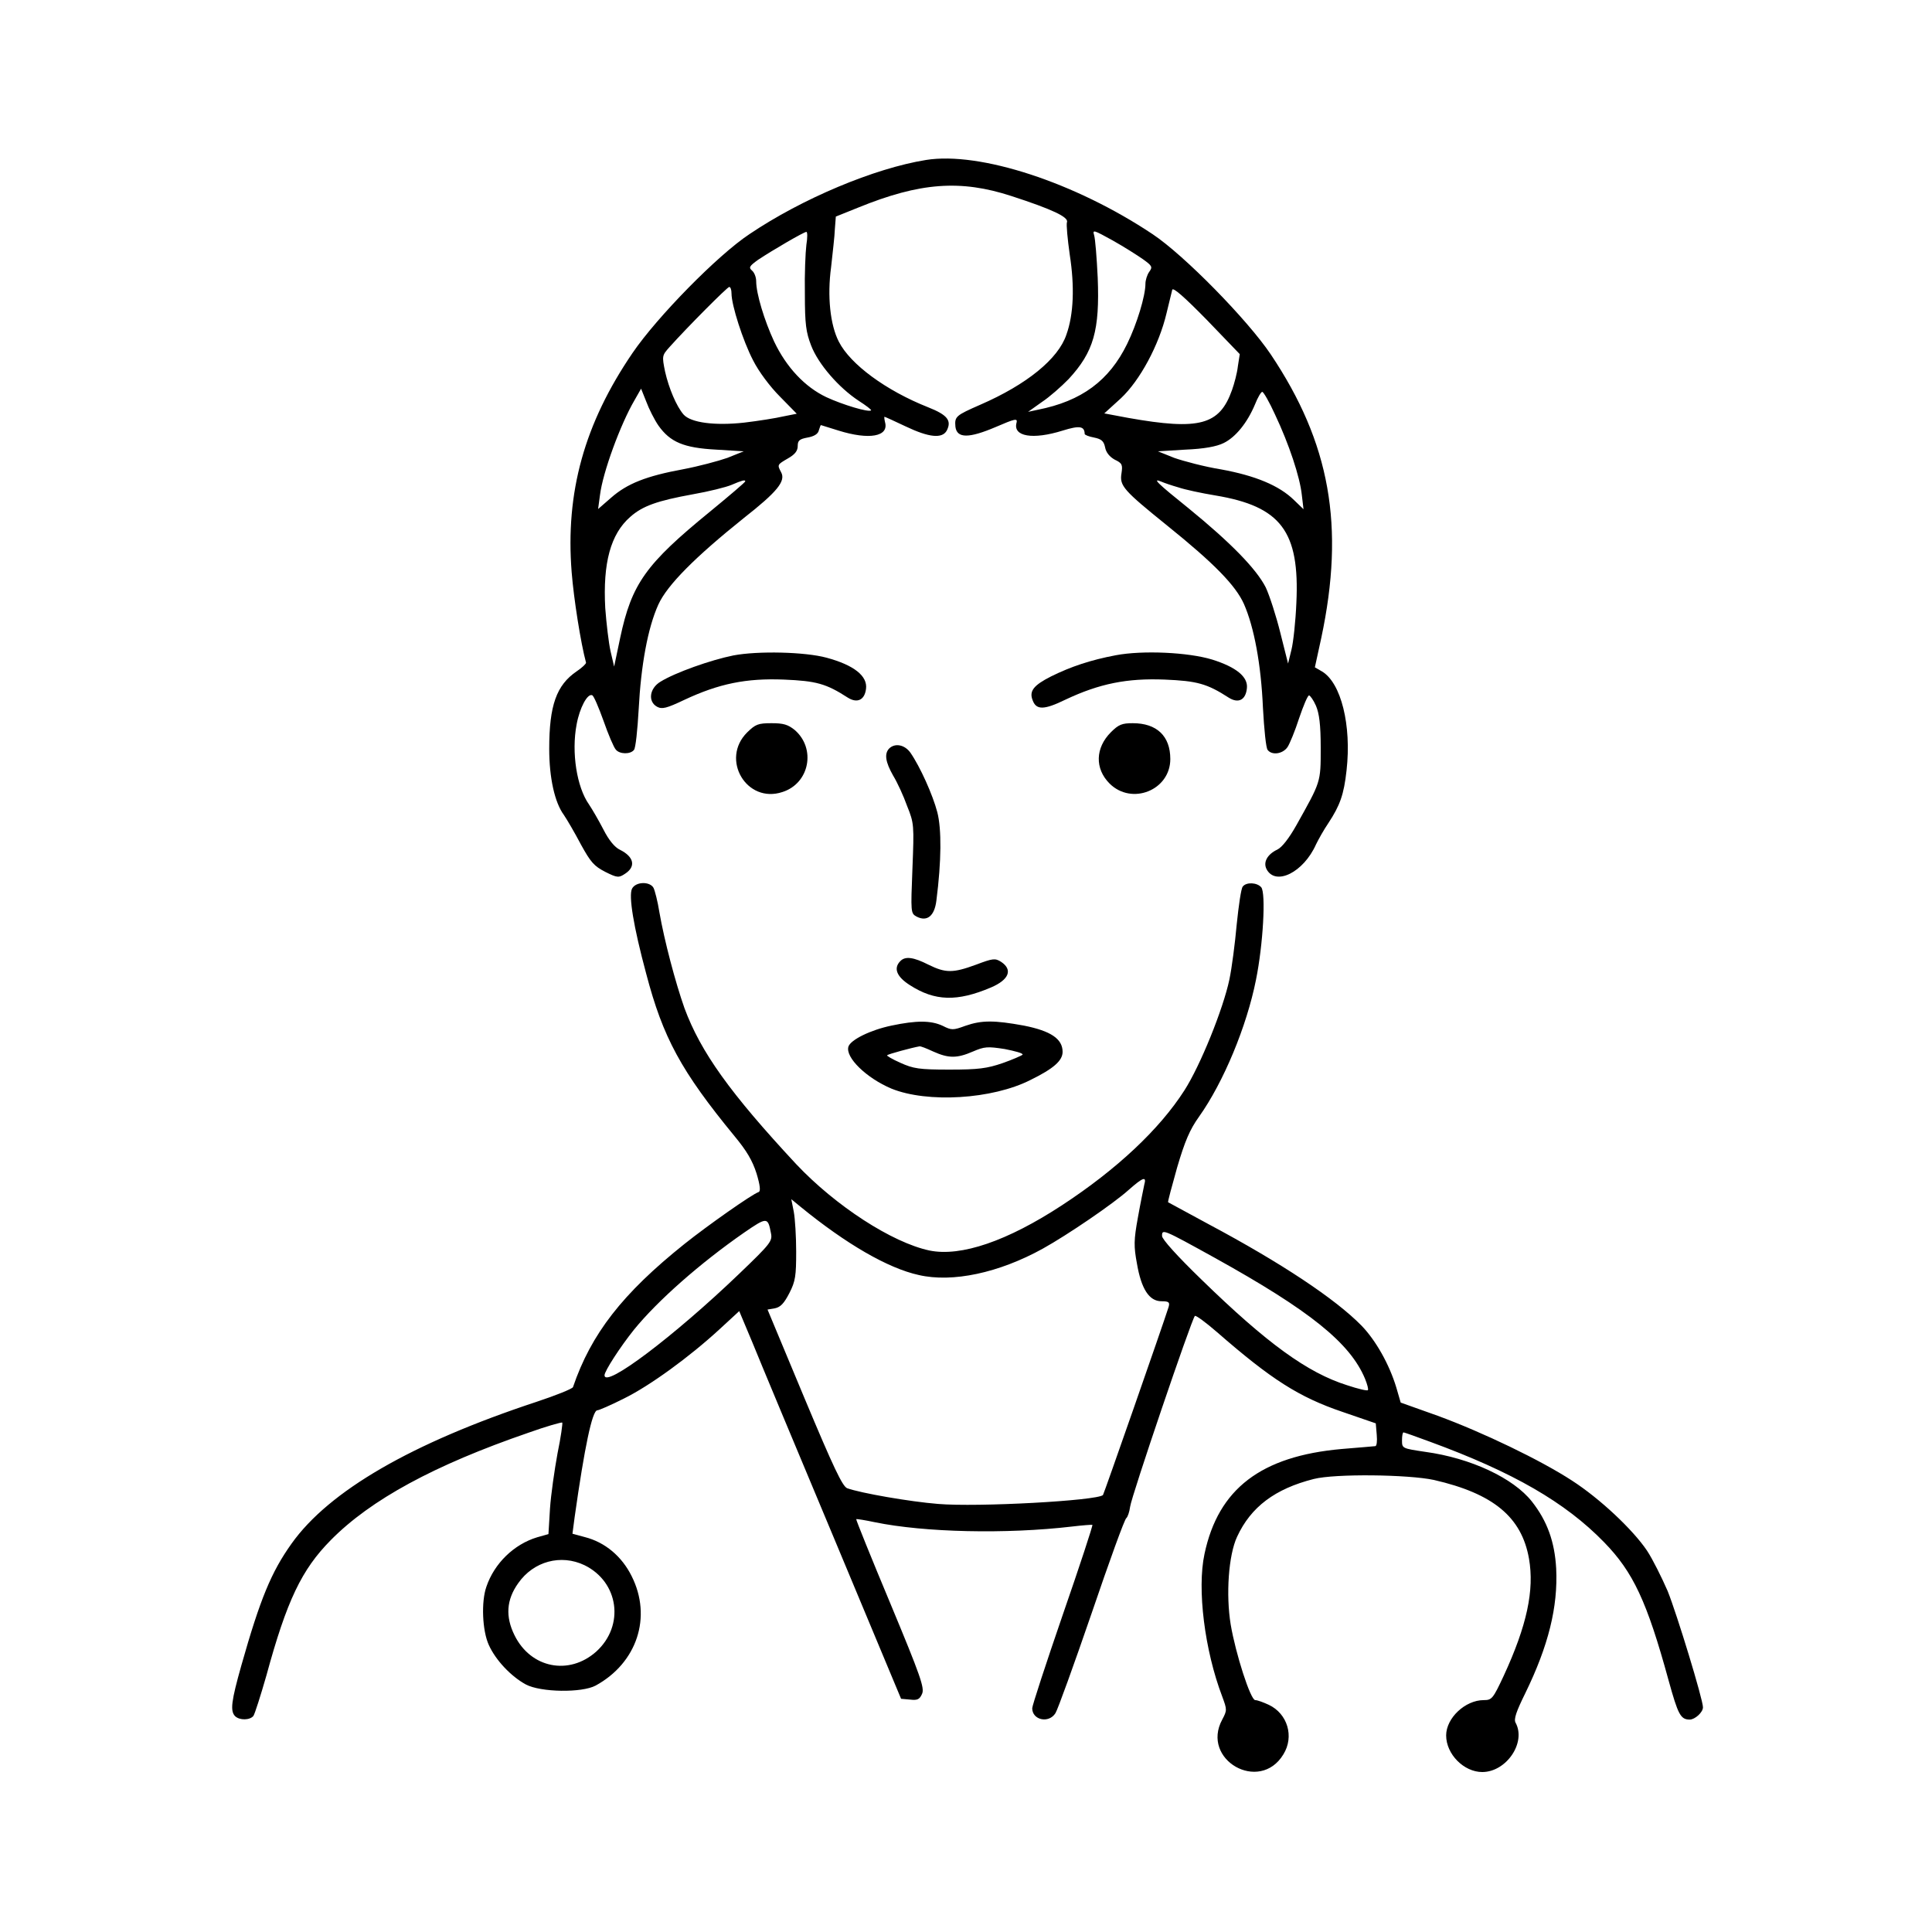 <?xml version="1.0" encoding="UTF-8"?>
<svg xmlns="http://www.w3.org/2000/svg" xmlns:xlink="http://www.w3.org/1999/xlink" width="40pt" height="40pt" viewBox="0 0 40 40" version="1.1">
<g id="surface1">
<path style=" stroke:none;fill-rule:nonzero;fill:rgb(0%,0%,0%);fill-opacity:1;" d="M 19.172 3.312 C 18.102 3.484 16.605 4.113 15.516 4.848 C 14.855 5.285 13.602 6.566 13.098 7.305 C 12.098 8.77 11.703 10.195 11.836 11.852 C 11.879 12.395 12.023 13.312 12.133 13.719 C 12.137 13.742 12.051 13.824 11.941 13.898 C 11.52 14.184 11.371 14.605 11.371 15.504 C 11.371 16.102 11.484 16.617 11.676 16.875 C 11.742 16.973 11.902 17.246 12.027 17.484 C 12.23 17.852 12.297 17.93 12.531 18.051 C 12.781 18.176 12.812 18.176 12.941 18.09 C 13.172 17.941 13.125 17.738 12.836 17.594 C 12.727 17.543 12.605 17.395 12.492 17.172 C 12.395 16.984 12.258 16.75 12.195 16.656 C 11.941 16.297 11.828 15.578 11.938 15 C 12 14.656 12.164 14.348 12.262 14.395 C 12.293 14.406 12.395 14.645 12.496 14.926 C 12.594 15.207 12.707 15.473 12.75 15.52 C 12.828 15.617 13.051 15.621 13.125 15.527 C 13.16 15.492 13.199 15.109 13.223 14.688 C 13.27 13.781 13.41 13.004 13.629 12.52 C 13.812 12.113 14.395 11.531 15.398 10.727 C 16.09 10.184 16.273 9.961 16.172 9.777 C 16.09 9.621 16.09 9.621 16.312 9.492 C 16.457 9.41 16.516 9.336 16.516 9.234 C 16.516 9.125 16.547 9.09 16.719 9.059 C 16.855 9.035 16.938 8.984 16.953 8.91 C 16.973 8.852 16.988 8.801 16.996 8.801 C 16.996 8.801 17.164 8.852 17.359 8.914 C 17.996 9.113 18.406 9.039 18.324 8.742 C 18.309 8.68 18.305 8.629 18.312 8.629 C 18.324 8.629 18.52 8.719 18.75 8.828 C 19.234 9.059 19.508 9.086 19.602 8.914 C 19.707 8.707 19.617 8.59 19.211 8.43 C 18.344 8.086 17.605 7.543 17.367 7.074 C 17.188 6.727 17.125 6.133 17.207 5.531 C 17.238 5.238 17.281 4.887 17.285 4.742 L 17.305 4.484 L 17.77 4.297 C 19.047 3.777 19.887 3.715 20.941 4.059 C 21.781 4.332 22.133 4.496 22.09 4.602 C 22.074 4.645 22.102 4.949 22.148 5.273 C 22.25 5.93 22.23 6.508 22.078 6.93 C 21.91 7.43 21.258 7.961 20.297 8.379 C 19.789 8.602 19.762 8.621 19.781 8.836 C 19.812 9.078 20.059 9.078 20.617 8.84 C 21.016 8.668 21.07 8.656 21.047 8.75 C 20.965 9.039 21.383 9.109 22.004 8.914 C 22.355 8.805 22.453 8.824 22.457 8.984 C 22.457 9.004 22.543 9.039 22.652 9.059 C 22.805 9.09 22.852 9.133 22.879 9.258 C 22.898 9.367 22.973 9.457 23.078 9.516 C 23.234 9.59 23.246 9.621 23.219 9.801 C 23.176 10.059 23.262 10.152 24.172 10.887 C 25.137 11.664 25.582 12.121 25.754 12.504 C 25.965 12.984 26.109 13.754 26.148 14.656 C 26.172 15.098 26.211 15.492 26.246 15.527 C 26.332 15.641 26.555 15.613 26.656 15.469 C 26.703 15.398 26.812 15.133 26.898 14.867 C 26.984 14.613 27.074 14.398 27.102 14.398 C 27.125 14.398 27.195 14.496 27.246 14.613 C 27.312 14.77 27.344 14.996 27.344 15.484 C 27.344 16.207 27.348 16.176 26.84 17.086 C 26.688 17.355 26.543 17.543 26.445 17.59 C 26.238 17.688 26.148 17.852 26.223 17.996 C 26.41 18.348 26.988 18.062 27.246 17.484 C 27.297 17.379 27.41 17.176 27.504 17.039 C 27.742 16.676 27.824 16.453 27.879 15.949 C 27.984 15.016 27.766 14.137 27.371 13.902 L 27.223 13.816 L 27.355 13.211 C 27.848 10.891 27.539 9.172 26.309 7.336 C 25.828 6.621 24.52 5.285 23.863 4.848 C 22.258 3.777 20.285 3.133 19.172 3.312 Z M 23.664 5.367 C 23.855 5.504 23.867 5.527 23.793 5.629 C 23.75 5.688 23.715 5.801 23.715 5.875 C 23.715 6.125 23.539 6.707 23.336 7.121 C 22.965 7.879 22.395 8.305 21.484 8.484 L 21.285 8.527 L 21.57 8.324 C 21.73 8.219 21.977 8 22.125 7.848 C 22.645 7.285 22.77 6.84 22.727 5.75 C 22.707 5.336 22.676 4.941 22.652 4.867 C 22.617 4.75 22.645 4.762 23.035 4.977 C 23.27 5.109 23.547 5.285 23.664 5.367 Z M 16.695 5.07 C 16.676 5.223 16.656 5.676 16.664 6.086 C 16.664 6.715 16.688 6.879 16.793 7.152 C 16.941 7.539 17.367 8.027 17.777 8.297 C 17.93 8.395 18.047 8.484 18.035 8.496 C 17.988 8.543 17.445 8.379 17.109 8.223 C 16.664 8.012 16.281 7.605 16.027 7.07 C 15.824 6.633 15.656 6.078 15.656 5.824 C 15.656 5.738 15.617 5.641 15.57 5.602 C 15.496 5.539 15.516 5.508 15.695 5.379 C 16 5.176 16.645 4.801 16.695 4.801 C 16.719 4.801 16.719 4.922 16.695 5.07 Z M 15.145 6.074 C 15.145 6.32 15.383 7.059 15.59 7.457 C 15.707 7.691 15.941 8.004 16.148 8.211 L 16.496 8.566 L 16.219 8.621 C 16.07 8.656 15.703 8.715 15.406 8.75 C 14.805 8.816 14.305 8.754 14.152 8.582 C 14.004 8.41 13.848 8.039 13.77 7.695 C 13.703 7.367 13.707 7.359 13.863 7.184 C 14.223 6.781 15.059 5.941 15.098 5.941 C 15.125 5.941 15.145 6 15.145 6.074 Z M 25.629 7.582 C 25.613 7.727 25.555 7.941 25.508 8.074 C 25.25 8.801 24.836 8.914 23.359 8.652 L 22.863 8.559 L 23.207 8.246 C 23.602 7.875 23.996 7.145 24.152 6.484 C 24.207 6.262 24.258 6.047 24.27 6 C 24.285 5.941 24.52 6.148 24.984 6.621 L 25.668 7.332 Z M 13.633 8.812 C 13.875 9.152 14.152 9.273 14.828 9.309 L 15.398 9.344 L 15.059 9.48 C 14.867 9.547 14.457 9.656 14.145 9.715 C 13.383 9.855 12.984 10.012 12.652 10.305 L 12.383 10.539 L 12.422 10.25 C 12.48 9.777 12.848 8.781 13.133 8.293 L 13.273 8.047 L 13.379 8.312 C 13.434 8.461 13.547 8.688 13.633 8.812 Z M 26.398 8.582 C 26.688 9.195 26.914 9.875 26.953 10.25 L 26.988 10.543 L 26.793 10.355 C 26.484 10.051 25.988 9.848 25.285 9.719 C 24.941 9.664 24.504 9.547 24.312 9.48 L 23.973 9.344 L 24.543 9.309 C 24.926 9.293 25.188 9.246 25.336 9.172 C 25.582 9.051 25.824 8.754 25.984 8.371 C 26.039 8.23 26.109 8.113 26.133 8.113 C 26.16 8.113 26.281 8.324 26.398 8.582 Z M 15.43 9.965 C 15.43 9.984 15.102 10.262 14.703 10.59 C 13.367 11.68 13.078 12.086 12.84 13.207 L 12.715 13.801 L 12.641 13.484 C 12.602 13.312 12.555 12.91 12.531 12.59 C 12.48 11.656 12.641 11.059 13.047 10.703 C 13.305 10.473 13.613 10.367 14.344 10.234 C 14.676 10.176 15.035 10.086 15.145 10.039 C 15.355 9.949 15.43 9.926 15.43 9.965 Z M 24.395 10.09 C 24.531 10.137 24.879 10.211 25.164 10.258 C 26.52 10.484 26.91 11 26.84 12.48 C 26.824 12.863 26.777 13.297 26.738 13.453 L 26.668 13.738 L 26.508 13.102 C 26.422 12.754 26.285 12.332 26.207 12.164 C 26.012 11.777 25.473 11.23 24.617 10.531 C 23.961 10.004 23.84 9.887 24.047 9.973 C 24.098 9.996 24.258 10.051 24.395 10.09 Z M 24.395 10.09 "/>
<path style=" stroke:none;fill-rule:nonzero;fill:rgb(0%,0%,0%);fill-opacity:1;" d="M 15.184 13.57 C 14.715 13.664 13.977 13.926 13.676 14.113 C 13.445 14.25 13.41 14.527 13.605 14.633 C 13.707 14.688 13.801 14.664 14.164 14.492 C 14.887 14.152 15.453 14.039 16.23 14.07 C 16.898 14.098 17.102 14.152 17.555 14.445 C 17.75 14.566 17.902 14.492 17.93 14.262 C 17.965 13.996 17.68 13.77 17.113 13.617 C 16.668 13.496 15.695 13.473 15.184 13.57 Z M 15.184 13.57 "/>
<path style=" stroke:none;fill-rule:nonzero;fill:rgb(0%,0%,0%);fill-opacity:1;" d="M 23.102 13.566 C 22.582 13.664 22.172 13.801 21.762 14.004 C 21.398 14.188 21.305 14.309 21.379 14.496 C 21.453 14.703 21.613 14.703 22.062 14.484 C 22.766 14.152 23.336 14.039 24.113 14.07 C 24.781 14.098 24.988 14.152 25.441 14.445 C 25.641 14.57 25.793 14.492 25.816 14.246 C 25.84 14.012 25.594 13.812 25.098 13.656 C 24.602 13.504 23.656 13.461 23.102 13.566 Z M 23.102 13.566 "/>
<path style=" stroke:none;fill-rule:nonzero;fill:rgb(0%,0%,0%);fill-opacity:1;" d="M 15.469 15.164 C 14.91 15.719 15.457 16.645 16.199 16.398 C 16.762 16.219 16.898 15.496 16.453 15.113 C 16.312 15 16.219 14.973 15.973 14.973 C 15.695 14.973 15.641 14.996 15.469 15.164 Z M 15.469 15.164 "/>
<path style=" stroke:none;fill-rule:nonzero;fill:rgb(0%,0%,0%);fill-opacity:1;" d="M 23 15.16 C 22.676 15.484 22.664 15.914 22.973 16.223 C 23.434 16.68 24.23 16.359 24.23 15.715 C 24.23 15.238 23.949 14.973 23.453 14.973 C 23.23 14.973 23.16 15 23 15.16 Z M 23 15.16 "/>
<path style=" stroke:none;fill-rule:nonzero;fill:rgb(0%,0%,0%);fill-opacity:1;" d="M 18.41 15.496 C 18.305 15.605 18.332 15.777 18.492 16.059 C 18.578 16.199 18.707 16.48 18.781 16.688 C 18.926 17.047 18.926 17.086 18.891 17.984 C 18.855 18.891 18.855 18.91 18.977 18.977 C 19.195 19.09 19.348 18.965 19.387 18.645 C 19.492 17.828 19.496 17.164 19.406 16.816 C 19.312 16.457 19.051 15.875 18.848 15.582 C 18.73 15.418 18.531 15.379 18.41 15.496 Z M 18.41 15.496 "/>
<path style=" stroke:none;fill-rule:nonzero;fill:rgb(0%,0%,0%);fill-opacity:1;" d="M 13.086 18.398 C 13.012 18.543 13.113 19.172 13.379 20.16 C 13.727 21.484 14.098 22.172 15.211 23.527 C 15.457 23.824 15.578 24.027 15.664 24.297 C 15.738 24.543 15.75 24.664 15.707 24.68 C 15.578 24.719 14.641 25.379 14.172 25.754 C 12.887 26.781 12.238 27.617 11.863 28.719 C 11.848 28.754 11.508 28.891 11.109 29.023 C 8.527 29.875 6.812 30.867 6.035 31.961 C 5.617 32.547 5.387 33.102 4.996 34.484 C 4.789 35.219 4.762 35.422 4.867 35.531 C 4.961 35.621 5.172 35.617 5.246 35.527 C 5.273 35.492 5.395 35.109 5.516 34.688 C 5.938 33.137 6.246 32.496 6.848 31.887 C 7.676 31.047 8.996 30.332 10.938 29.664 C 11.309 29.531 11.629 29.441 11.641 29.453 C 11.652 29.461 11.613 29.754 11.543 30.09 C 11.48 30.434 11.406 30.949 11.387 31.234 L 11.355 31.762 L 11.121 31.828 C 10.641 31.973 10.234 32.367 10.07 32.852 C 9.961 33.16 9.984 33.762 10.121 34.059 C 10.262 34.371 10.578 34.707 10.887 34.875 C 11.195 35.039 12.047 35.051 12.332 34.898 C 13.188 34.43 13.504 33.48 13.078 32.633 C 12.875 32.223 12.527 31.93 12.109 31.824 L 11.852 31.754 L 11.898 31.406 C 12.102 29.961 12.262 29.199 12.367 29.199 C 12.398 29.199 12.652 29.09 12.922 28.953 C 13.453 28.691 14.27 28.098 14.898 27.52 L 15.305 27.145 L 15.582 27.805 C 15.73 28.172 16.484 29.977 17.258 31.824 L 18.656 35.172 L 18.84 35.188 C 18.996 35.207 19.039 35.184 19.09 35.07 C 19.145 34.949 19.062 34.707 18.434 33.199 C 18.035 32.246 17.719 31.461 17.727 31.453 C 17.738 31.445 17.91 31.473 18.113 31.516 C 19.137 31.727 20.828 31.766 22.199 31.605 C 22.422 31.578 22.605 31.566 22.617 31.57 C 22.629 31.582 22.355 32.418 22.004 33.43 C 21.656 34.441 21.371 35.312 21.371 35.367 C 21.371 35.613 21.715 35.688 21.852 35.469 C 21.898 35.398 22.234 34.469 22.602 33.398 C 22.965 32.332 23.285 31.445 23.32 31.43 C 23.348 31.406 23.383 31.305 23.398 31.195 C 23.422 30.988 24.668 27.32 24.738 27.246 C 24.754 27.223 24.965 27.379 25.199 27.582 C 26.32 28.559 26.891 28.926 27.801 29.234 L 28.484 29.469 L 28.504 29.707 C 28.516 29.836 28.504 29.941 28.473 29.941 C 28.453 29.941 28.137 29.973 27.777 30 C 26.109 30.148 25.223 30.824 24.938 32.172 C 24.781 32.898 24.941 34.172 25.305 35.125 C 25.406 35.398 25.406 35.41 25.305 35.602 C 24.855 36.434 26.078 37.133 26.57 36.324 C 26.801 35.953 26.656 35.48 26.27 35.297 C 26.16 35.246 26.035 35.199 25.988 35.199 C 25.891 35.199 25.582 34.238 25.48 33.633 C 25.379 33.016 25.434 32.199 25.613 31.816 C 25.898 31.199 26.398 30.824 27.199 30.621 C 27.641 30.508 29.16 30.527 29.688 30.641 C 30.914 30.922 31.504 31.406 31.656 32.27 C 31.77 32.922 31.613 33.656 31.133 34.695 C 30.91 35.172 30.887 35.199 30.719 35.199 C 30.336 35.199 29.941 35.57 29.941 35.93 C 29.941 36.32 30.309 36.688 30.688 36.688 C 31.188 36.688 31.602 36.078 31.379 35.668 C 31.336 35.594 31.395 35.43 31.578 35.059 C 32.059 34.074 32.258 33.27 32.219 32.473 C 32.188 31.922 32.035 31.492 31.715 31.086 C 31.332 30.602 30.453 30.188 29.508 30.059 C 29.035 29.988 29.027 29.988 29.027 29.824 C 29.027 29.73 29.039 29.656 29.059 29.656 C 29.07 29.656 29.32 29.742 29.613 29.852 C 31.324 30.48 32.406 31.102 33.211 31.93 C 33.812 32.547 34.098 33.152 34.547 34.793 C 34.742 35.496 34.793 35.602 34.984 35.602 C 35.09 35.602 35.258 35.453 35.258 35.348 C 35.258 35.184 34.719 33.418 34.527 32.941 C 34.406 32.664 34.219 32.285 34.098 32.102 C 33.805 31.668 33.125 31.027 32.543 30.652 C 31.902 30.234 30.703 29.656 29.766 29.312 L 29 29.039 L 28.91 28.73 C 28.766 28.25 28.484 27.75 28.188 27.445 C 27.645 26.891 26.527 26.148 25.027 25.348 C 24.57 25.102 24.195 24.898 24.184 24.891 C 24.176 24.879 24.262 24.559 24.371 24.172 C 24.531 23.629 24.633 23.387 24.824 23.121 C 25.332 22.406 25.812 21.25 26.004 20.285 C 26.152 19.555 26.211 18.492 26.113 18.371 C 26.027 18.27 25.805 18.258 25.73 18.355 C 25.695 18.395 25.645 18.75 25.605 19.137 C 25.57 19.527 25.504 20.039 25.453 20.281 C 25.324 20.891 24.852 22.062 24.52 22.578 C 24.004 23.383 23.121 24.211 21.988 24.953 C 20.855 25.695 19.898 26.023 19.246 25.891 C 18.469 25.727 17.297 24.965 16.484 24.102 C 15.113 22.629 14.508 21.781 14.172 20.875 C 13.984 20.344 13.754 19.473 13.652 18.887 C 13.617 18.664 13.559 18.441 13.531 18.383 C 13.457 18.246 13.164 18.25 13.086 18.398 Z M 23.691 24.527 C 23.676 24.602 23.613 24.902 23.559 25.207 C 23.473 25.676 23.473 25.805 23.539 26.16 C 23.629 26.688 23.793 26.941 24.047 26.941 C 24.199 26.941 24.223 26.961 24.195 27.059 C 24.074 27.441 22.855 30.93 22.836 30.953 C 22.719 31.07 20.238 31.207 19.418 31.137 C 18.836 31.09 17.824 30.914 17.539 30.812 C 17.441 30.77 17.258 30.387 16.652 28.938 L 15.891 27.113 L 16.047 27.086 C 16.16 27.062 16.234 26.984 16.344 26.77 C 16.469 26.527 16.484 26.41 16.484 25.914 C 16.484 25.602 16.461 25.23 16.434 25.086 L 16.383 24.828 L 16.578 24.988 C 17.516 25.754 18.383 26.258 19.023 26.398 C 19.719 26.559 20.68 26.355 21.59 25.852 C 22.098 25.57 23.051 24.922 23.371 24.633 C 23.668 24.371 23.742 24.348 23.691 24.527 Z M 15.961 25.527 C 15.996 25.695 15.961 25.742 15.297 26.379 C 13.965 27.656 12.516 28.754 12.516 28.473 C 12.516 28.387 12.84 27.887 13.125 27.531 C 13.617 26.926 14.496 26.152 15.406 25.52 C 15.879 25.195 15.898 25.195 15.961 25.527 Z M 25.145 26.039 C 27.125 27.137 27.953 27.805 28.262 28.547 C 28.309 28.664 28.336 28.766 28.32 28.781 C 28.309 28.801 28.113 28.754 27.891 28.68 C 27.07 28.422 26.23 27.812 24.875 26.492 C 24.367 26 24.059 25.656 24.059 25.59 C 24.059 25.441 24.07 25.445 25.145 26.039 Z M 12.102 32.406 C 12.812 32.754 12.938 33.656 12.344 34.195 C 11.781 34.695 10.988 34.539 10.652 33.855 C 10.461 33.469 10.484 33.121 10.73 32.777 C 11.047 32.324 11.613 32.172 12.102 32.406 Z M 12.102 32.406 "/>
<path style=" stroke:none;fill-rule:nonzero;fill:rgb(0%,0%,0%);fill-opacity:1;" d="M 18.641 19.898 C 18.492 20.047 18.566 20.223 18.836 20.395 C 19.355 20.73 19.816 20.742 20.516 20.445 C 20.891 20.285 20.973 20.078 20.727 19.914 C 20.602 19.836 20.559 19.84 20.207 19.973 C 19.73 20.148 19.578 20.148 19.223 19.973 C 18.914 19.816 18.742 19.793 18.641 19.898 Z M 18.641 19.898 "/>
<path style=" stroke:none;fill-rule:nonzero;fill:rgb(0%,0%,0%);fill-opacity:1;" d="M 18.457 21.234 C 18.023 21.324 17.613 21.527 17.566 21.668 C 17.496 21.891 17.938 22.32 18.457 22.539 C 19.199 22.84 20.543 22.762 21.336 22.359 C 21.812 22.125 22 21.961 22 21.777 C 22 21.508 21.754 21.344 21.199 21.234 C 20.582 21.121 20.324 21.121 19.988 21.238 C 19.73 21.332 19.703 21.332 19.516 21.238 C 19.273 21.125 18.973 21.125 18.457 21.234 Z M 19.32 21.77 C 19.641 21.914 19.812 21.914 20.145 21.77 C 20.383 21.668 20.445 21.664 20.801 21.719 C 21.016 21.762 21.184 21.805 21.172 21.836 C 21.152 21.855 20.965 21.938 20.754 22.012 C 20.434 22.121 20.258 22.145 19.656 22.145 C 19.027 22.145 18.91 22.125 18.641 22.004 C 18.473 21.93 18.348 21.855 18.367 21.848 C 18.387 21.824 18.879 21.691 19.035 21.664 C 19.059 21.656 19.184 21.707 19.32 21.77 Z M 19.32 21.77 "/>
</g>
</svg>
